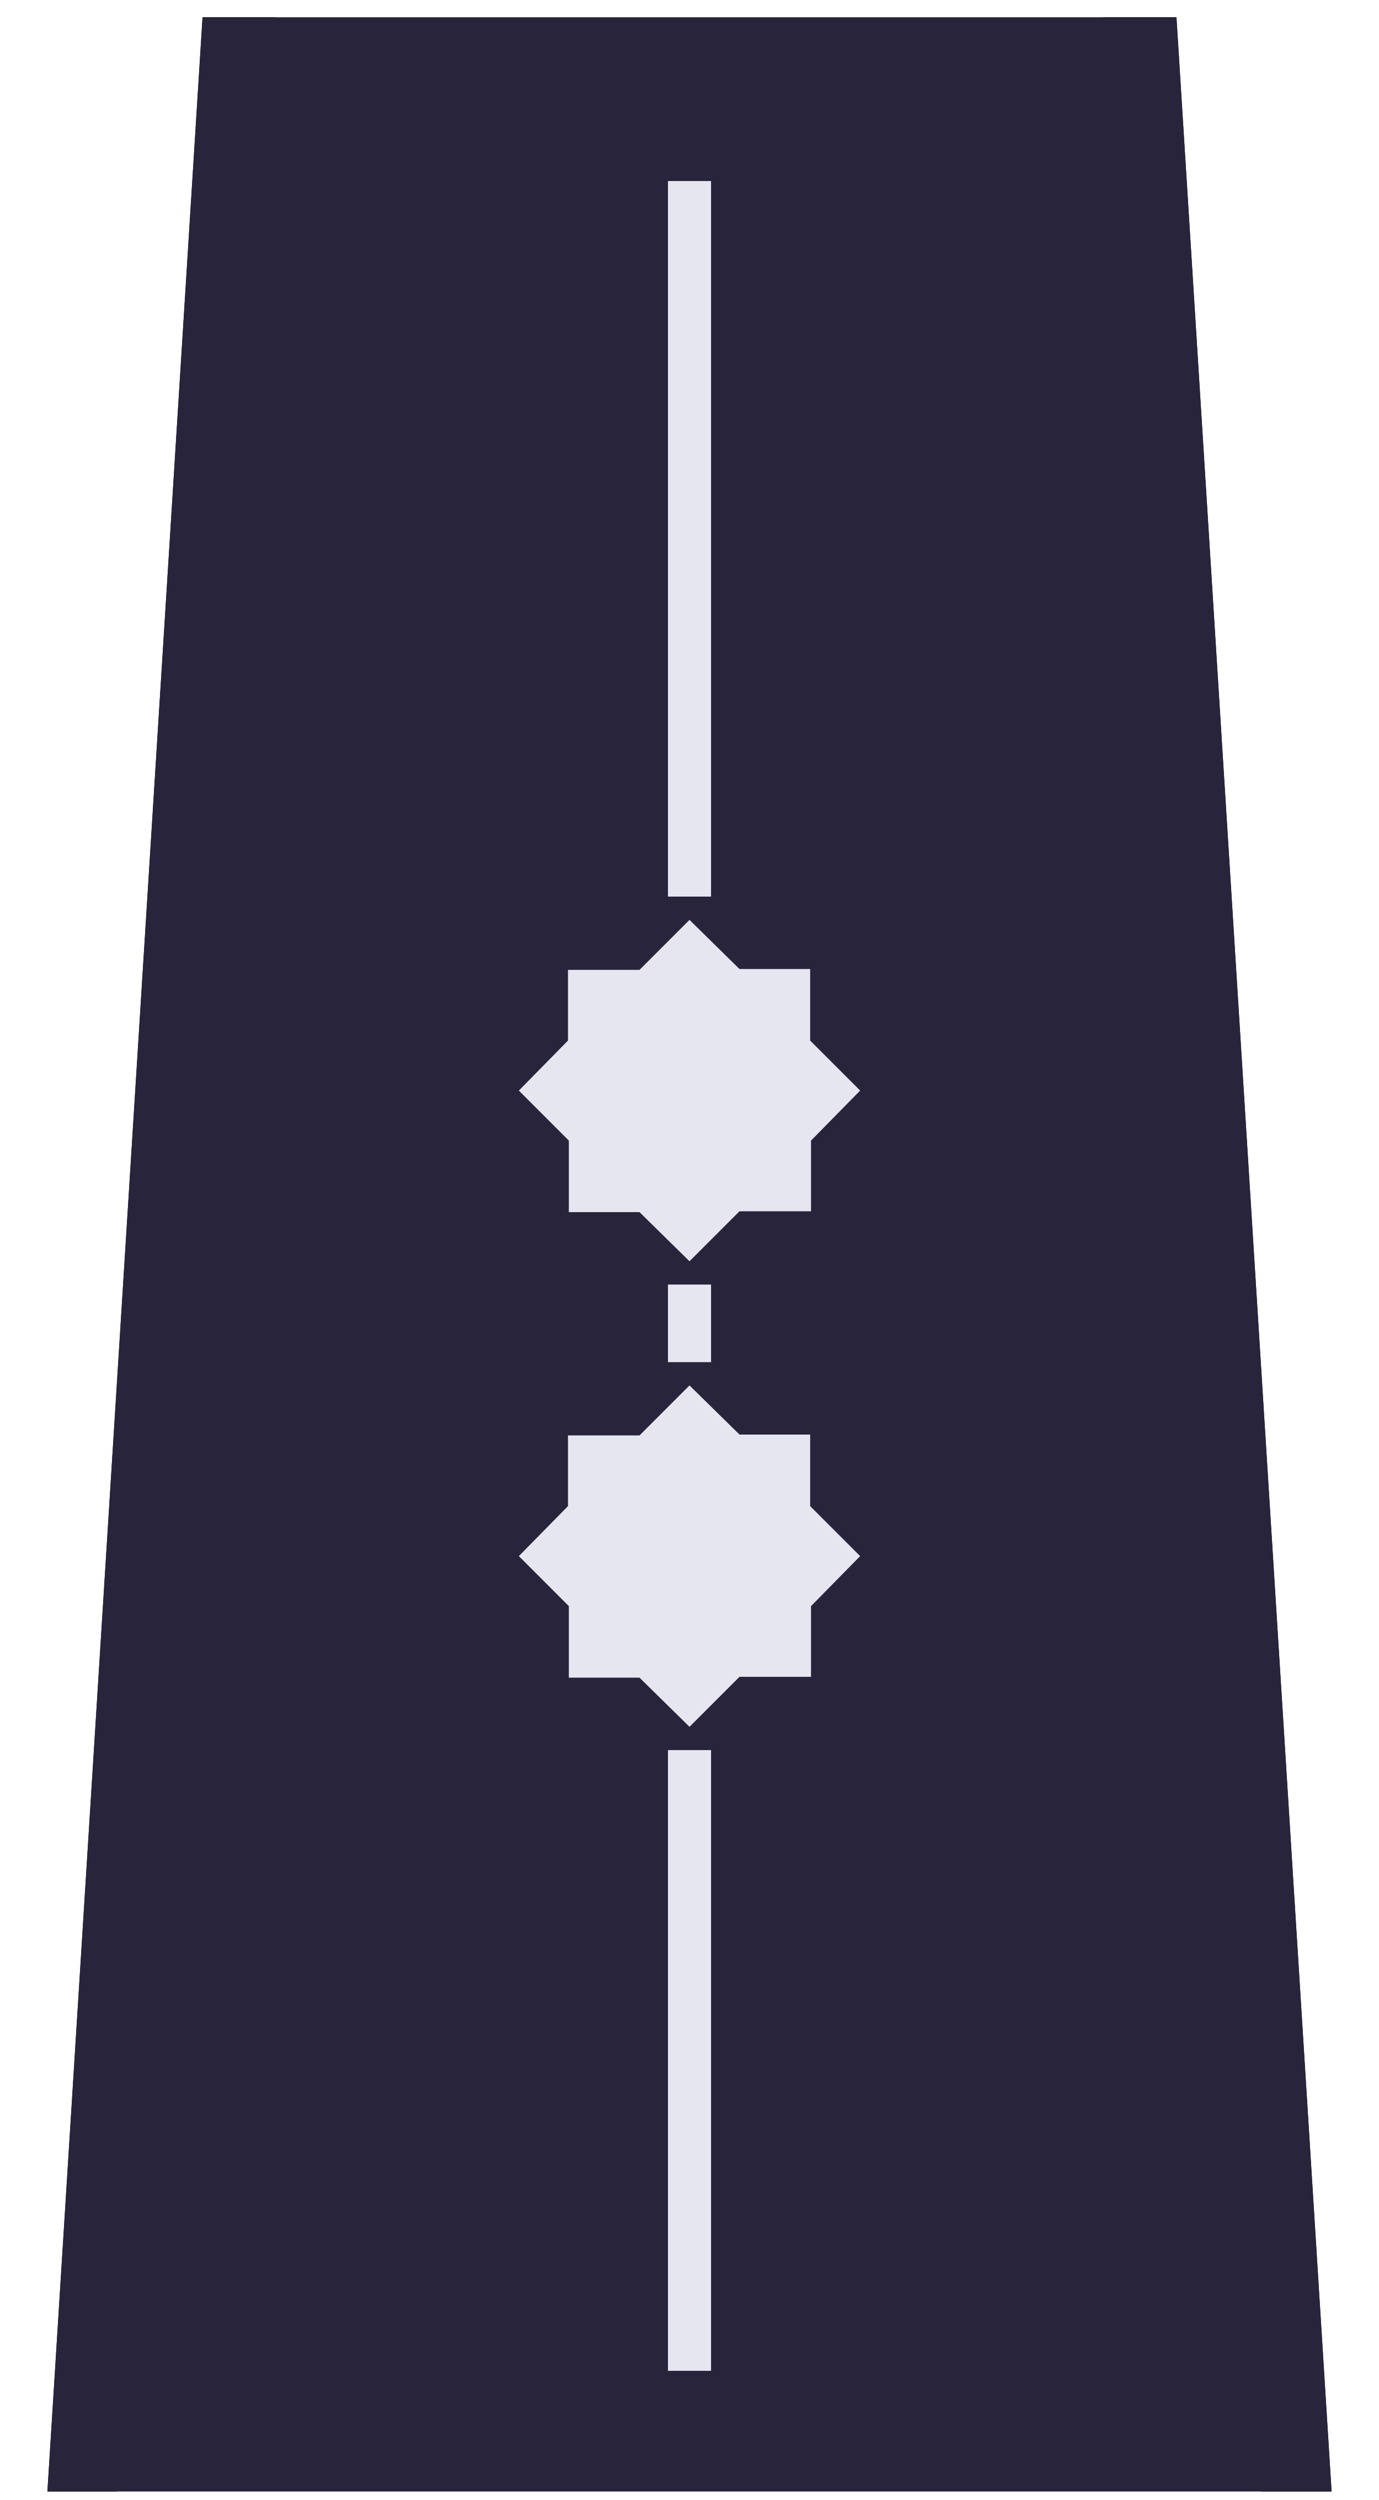 <svg xmlns="http://www.w3.org/2000/svg" width="160" height="290" version="1.0">
  <path fill="#28243b" fill-rule="evenodd" d="M23.5 2h113l18 287H5.5l18-287z" />
  <g fill-rule="evenodd">
    <path fill="#28243b" d="M23.5 2H32L13.6 289H5.5l18-287zM136.5 2H128l18.4 287h8.1l-18-287z" />
    <path fill="#e6e6f0" d="M77.5 21h5v254h-5z" />
    <path fill="#28243b" d="M60.2 104h39.5v45H60.2z" />
    <path fill="#e6e6f0" d="M94 112.5v8.2l5.8 5.8-5.7 5.8v8.2h-8.3l-5.8 5.8-5.8-5.7H66v-8.3l-5.8-5.8 5.7-5.8v-8.2h8.3l5.8-5.8 5.8 5.7H94z" />
    <g>
      <path fill="#28243b" d="M60.2 158h39.5v45H60.2z" />
      <path fill="#e6e6f0" d="M94 166.5v8.2l5.8 5.8-5.7 5.8v8.2h-8.3l-5.8 5.8-5.8-5.7H66v-8.3l-5.8-5.8 5.7-5.8v-8.2h8.3l5.8-5.8 5.8 5.7H94z" />
    </g>
  </g>
</svg>
